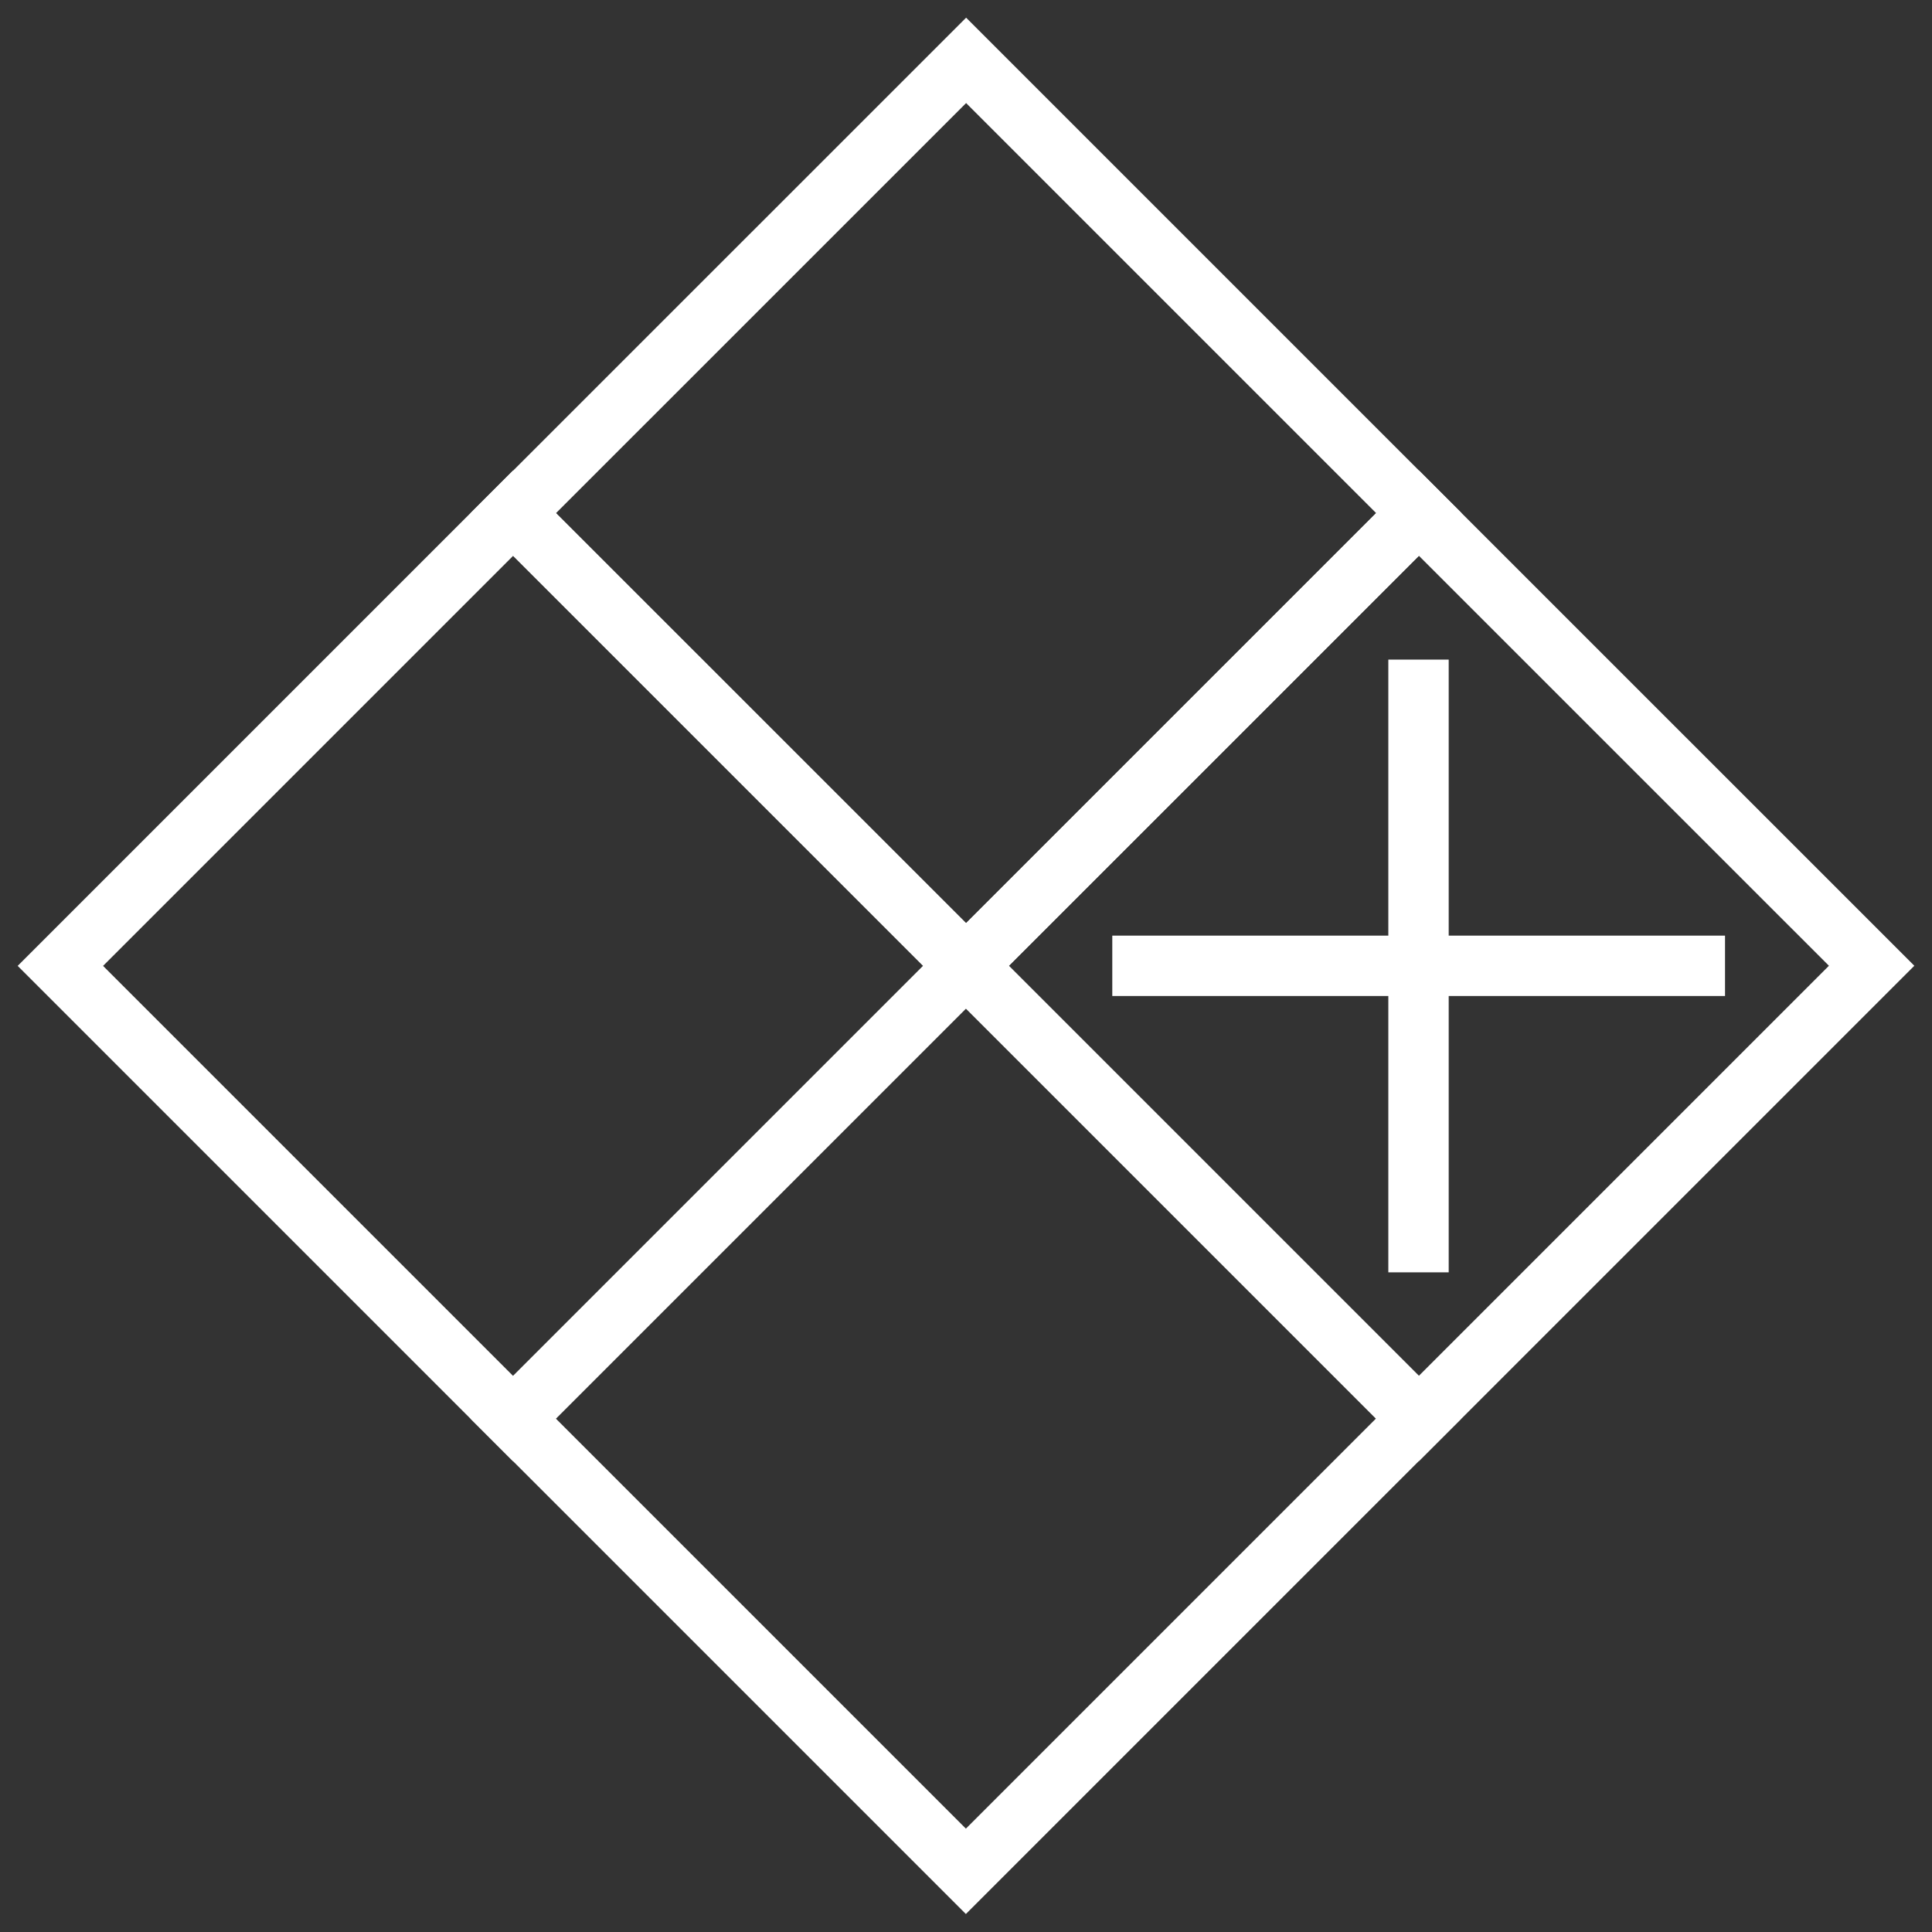 <svg width="32" height="32" viewBox="0 0 32 32" fill="none" xmlns="http://www.w3.org/2000/svg">
<rect x="0" y="0" width="32" height="32" fill="#333333" stroke="none"/>
<path d="M23.5 8.498L16.002 1L8.503 8.498L16.002 15.996L23.5 8.498Z" stroke="white" stroke-miterlimit="10"/>
<path d="M31 15.996L23.502 8.499L16.004 15.996L23.502 23.494L31 15.996Z" stroke="white" stroke-miterlimit="10"/>
<path d="M15.996 15.998L8.498 8.5L1 15.998L8.498 23.496L15.996 15.998Z" stroke="white" stroke-miterlimit="10"/>
<path d="M23.496 23.497L15.998 15.999L8.5 23.497L15.998 30.995L23.496 23.497Z" stroke="white" stroke-miterlimit="10"/>
<path d="M23.495 10.925V21.074" stroke="white" stroke-miterlimit="10"/>
<path d="M28.572 15.997H18.423" stroke="white" stroke-miterlimit="10"/>
</svg>
